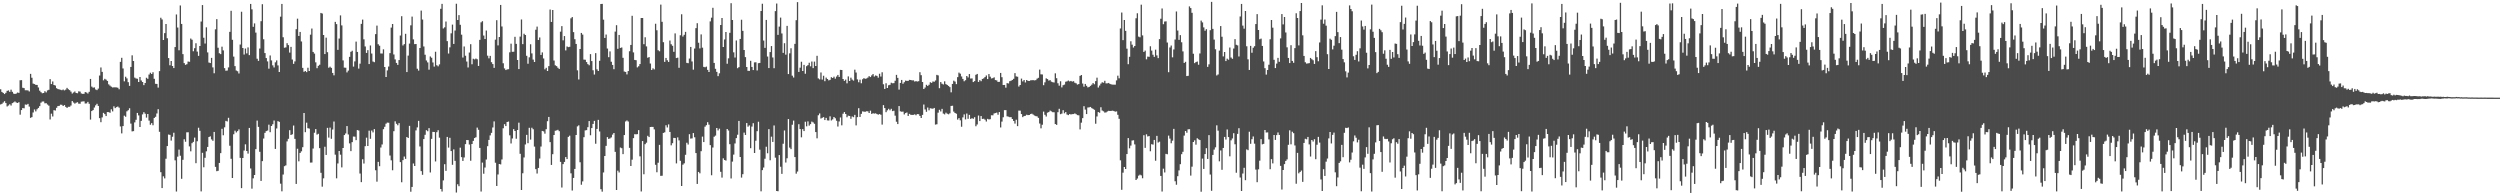 <svg xmlns="http://www.w3.org/2000/svg" width="1920" height="150"><path d="M0 68.552h1v11.698H0zM1 70.628h1v9.139H1zM2 71.370h1v7.395H2zM3 72.260h1v5.470H3zM4 71.274h1v7.869H4zM5 69.809h1v11.968H5zM6 69.436h1v11.625H6zM7 70.537h1v9.515H7zM8 68.859h1v12.213H8zM9 70.480h1v8.741H9zM10 71.869h1v6.752H10zM11 72.169h1v5.733H11zM12 71.830h1v6.942H12zM13 71.040h1v8.075H13zM14 71.340h1v7.143H14zM15 61.658h1v26.399H15zM16 61.517h1v23.019H16zM17 67.385h1v15.610H17zM18 67.667h1v15.555H18zM19 69.312h1v10.982H19zM20 69.310h1v11.133H20zM21 69.431h1v10.341H21zM22 70.246h1v11.625H22zM23 56.705h1v33.840H23zM24 59.679h1v30.274H24zM25 64.222h1v22.165H25zM26 64.579h1v19.478H26zM27 65.176h1v20.359H27zM28 65.254h1v18.665H28zM29 67.188h1v15.706H29zM30 69.633h1v11.900H30zM31 70.802h1v8.034H31zM32 71.629h1v6.363H32zM33 71.407h1v6.514H33zM34 70.042h1v9.334H34zM35 70.953h1v8.329H35zM36 69.445h1v10.815H36zM37 68.958h1v12.190H37zM38 60.777h1v30.972H38zM39 64.558h1v22.739H39zM40 62.574h1v26.896H40zM41 65.261h1v19.377H41zM42 65.668h1v19.242H42zM43 67.747h1v15.024H43zM44 68.385h1v13.074H44zM45 68.633h1v12.696H45zM46 68.898h1v11.472H46zM47 69.271h1v11.211H47zM48 68.761h1v12.659H48zM49 69.418h1v11.282H49zM50 68.790h1v13.284H50zM51 67.484h1v15.404H51zM52 68.575h1v13.424H52zM53 69.223h1v12.788H53zM54 70.340h1v10.703H54zM55 71.828h1v5.811H55zM56 71.006h1v7.761H56zM57 70.237h1v9.364H57zM58 71.448h1v7.439H58zM59 71.615h1v6.873H59zM60 70.132h1v9.467H60zM61 70.338h1v9.315H61zM62 71.775h1v6.287H62zM63 72.095h1v5.853H63zM64 72.034h1v5.779H64zM65 70.720h1v8.805H65zM66 71.059h1v8.354H66zM67 71.853h1v6.370H67zM68 70.521h1v9.201H68zM69 60.610h1v31.224H69zM70 66.531h1v18.764H70zM71 67.316h1v17.235H71zM72 67.117h1v15.468H72zM73 68.699h1v12.188H73zM74 69.214h1v10.529H74zM75 68.051h1v13.282H75zM76 58.001h1v32.728H76zM77 51.789h1v42.066H77zM78 55.190h1v34.996H78zM79 61.672h1v25.014H79zM80 60.542h1v27.093H80zM81 61.203h1v27.949H81zM82 62.132h1v23.936H82zM83 64.767h1v21.329H83zM84 65.751h1v20.872H84zM85 66.554h1v17.422H85zM86 67.175h1v18.386H86zM87 67.092h1v14.577H87zM88 67.058h1v15.976H88zM89 67.122h1v15.159H89zM90 67.401h1v14.417H90zM91 68.532h1v14.143H91zM92 47.536h1v49.599H92zM93 44.373h1v58.067H93zM94 52.592h1v44.220H94zM95 62.464h1v26.379H95zM96 58.919h1v30.750H96zM97 60.217h1v25.307H97zM98 63.142h1v21.485H98zM99 65.959h1v17.182H99zM100 51.384h1v43.529H100zM101 42.499h1v58.431H101zM102 46.836h1v53.849H102zM103 59.573h1v34.412H103zM104 60.269h1v31.741H104zM105 60.484h1v26.260H105zM106 62.972h1v25.671H106zM107 59.145h1v38.393H107zM108 61.821h1v30.991H108zM109 63.000h1v24.841H109zM110 65.378h1v20.789H110zM111 63.764h1v23.568H111zM112 59.679h1v30.640H112zM113 60.498h1v27.068H113zM114 57.239h1v35.385H114zM115 55.852h1v39.951H115zM116 56.845h1v37.720H116zM117 55.522h1v40.684H117zM118 60.530h1v30.061H118zM119 64.336h1v25.360H119zM120 64.446h1v22.682H120zM121 67.303h1v16.580H121zM122 54.648h1v46.600H122zM123 13.644h1v118.584H123zM124 14.946h1v129.499H124zM125 30.727h1v104.686H125zM126 25.429h1v111.573H126zM127 18.446h1v103.457H127zM128 29.363h1v82.800H128zM129 44.598h1v58.749H129zM130 50.121h1v53.476H130zM131 46.832h1v61.139H131zM132 50.711h1v54.295H132zM133 52.293h1v49.649H133zM134 36.134h1v86.991H134zM135 11.117h1v135.974H135zM136 21.165h1v99.170H136zM137 38.583h1v76.311H137zM138 4.189h1v115.395H138zM139 18.375h1v118.938H139zM140 41.572h1v81.175H140zM141 48.486h1v58.447H141zM142 49.793h1v59.042H142zM143 49.313h1v52.336H143zM144 47.266h1v54.314H144zM145 47.477h1v64.934H145zM146 29.569h1v86.664H146zM147 30.531h1v79.449H147zM148 39.352h1v69.626H148zM149 37.015h1v68.665H149zM150 33.208h1v92.146H150zM151 39.649h1v68.864H151zM152 42.915h1v55.181H152zM153 35.305h1v65.156H153zM154 16.564h1v130.408H154zM155 3.905h1v113.432H155zM156 28.986h1v99.458H156zM157 33.456h1v87.724H157zM158 20.968h1v95.235H158zM159 40.267h1v72.572H159zM160 48.019h1v57.223H160zM161 48.422h1v56.305H161zM162 44.426h1v62.638H162zM163 51.739h1v56.408H163zM164 56.273h1v45.053H164zM165 22.543h1v105.613H165zM166 14.669h1v116.787H166zM167 36.653h1v94.514H167zM168 40.910h1v84.212H168zM169 41.590h1v76.012H169zM170 35.838h1v63.080H170zM171 38.708h1v65.158H171zM172 52.329h1v45.440H172zM173 54.348h1v38.496H173zM174 54.188h1v39.102H174zM175 51.768h1v38.679H175zM176 24.477h1v87.449H176zM177 8.276h1v113.697H177zM178 30.565h1v106.137H178zM179 43.488h1v59.605H179zM180 50.793h1v49.555H180zM181 54.188h1v47.569H181zM182 54.744h1v45.989H182zM183 56.440h1v42.918H183zM184 34.181h1v87.037H184zM185 8.993h1v135.514H185zM186 36.843h1v84.519H186zM187 41.869h1v73.725H187zM188 37.271h1v73.583H188zM189 40.986h1v74.979H189zM190 36.406h1v81.535H190zM191 42.332h1v55.941H191zM192 3.008h1v126.395H192zM193 7.175h1v137.698H193zM194 20.590h1v116.382H194zM195 17.992h1v116.416H195zM196 25.014h1v89.532H196zM197 45.126h1v47.479H197zM198 46.722h1v50.690H198zM199 37.276h1v79.314H199zM200 16.294h1v122.678H200zM201 3.225h1v120.529H201zM202 30.155h1v76.218H202zM203 40.768h1v61.253H203zM204 44.570h1v56.122H204zM205 47.129h1v53.114H205zM206 52.714h1v43.048H206zM207 42.583h1v58.942H207zM208 46.378h1v50.384H208zM209 50.162h1v45.252H209zM210 51.791h1v40.789H210zM211 47.891h1v66.508H211zM212 46.408h1v52.261H212zM213 50.214h1v42.799H213zM214 55.298h1v38.317H214zM215 12.811h1v128.240H215zM216 3.008h1v143.937H216zM217 28.622h1v105.409H217zM218 36.646h1v90.971H218zM219 36.415h1v90.630H219zM220 33.186h1v75.398H220zM221 34.676h1v71.912H221zM222 40.398h1v59.571H222zM223 36.010h1v67.687H223zM224 45.728h1v57.413H224zM225 49.068h1v47.321H225zM226 47.150h1v59.505H226zM227 22.417h1v118.829H227zM228 14.317h1v99.923H228zM229 27.612h1v96.272H229zM230 24.550h1v92.896H230zM231 31.842h1v84.377H231zM232 52.112h1v60.960H232zM233 55.167h1v31.638H233zM234 54.504h1v47.038H234zM235 55.419h1v38.809H235zM236 52.029h1v46.438H236zM237 54.543h1v44.229H237zM238 26.628h1v98.270H238zM239 21.895h1v102.910H239zM240 39.892h1v74.201H240zM241 41.180h1v60.773H241zM242 47.861h1v51.267H242zM243 52.384h1v51.011H243zM244 50.546h1v52.222H244zM245 49.729h1v64.046H245zM246 9.917h1v122.802H246zM247 10.368h1v132.992H247zM248 26.866h1v110.076H248zM249 41.524h1v71.159H249zM250 28.933h1v90.065H250zM251 40.075h1v58.104H251zM252 52.013h1v53.654H252zM253 51.201h1v46.820H253zM254 52.128h1v54.456H254zM255 56.021h1v43.460H255zM256 57.857h1v35.506H256zM257 16.809h1v101.983H257zM258 18.528h1v118.437H258zM259 38.292h1v87.270H259zM260 29.594h1v86.366H260zM261 11.813h1v106.991H261zM262 19.528h1v109.035H262zM263 46.362h1v67.298H263zM264 51.922h1v51.826H264zM265 52.025h1v50.452H265zM266 55.579h1v41.254H266zM267 54.208h1v49.045H267zM268 43.684h1v66.440H268zM269 39.773h1v76.300H269zM270 38.958h1v70.177H270zM271 51.146h1v53.716H271zM272 47.161h1v57.784H272zM273 31.954h1v75.694H273zM274 39.860h1v60.022H274zM275 52.689h1v47.534H275zM276 48.875h1v84.386H276zM277 18.336h1v121.550H277zM278 15.072h1v107.240H278zM279 30.183h1v95.384H279zM280 35.676h1v76.627H280zM281 40.672h1v65.062H281zM282 38.482h1v73.668H282zM283 49.198h1v51.153H283zM284 34.937h1v71.667H284zM285 41.132h1v59.141H285zM286 47.266h1v54.410H286zM287 47.763h1v51.423H287zM288 26.223h1v104.556H288zM289 19.666h1v119.856H289zM290 33.971h1v90.367H290zM291 35.138h1v92.496H291zM292 41.057h1v72.237H292zM293 41.130h1v69.843H293zM294 37.862h1v61.359H294zM295 51.453h1v45.937H295zM296 59.161h1v35.836H296zM297 54.066h1v40.093H297zM298 51.075h1v43.169H298zM299 40.823h1v78.639H299zM300 21.217h1v101.917H300zM301 18.436h1v112.305H301zM302 41.840h1v58.898H302zM303 45.605h1v47.603H303zM304 48.324h1v46.738H304zM305 49.793h1v46.431H305zM306 46.154h1v48.399H306zM307 27.292h1v97.202H307zM308 12.465h1v127.499H308zM309 34.930h1v88.046H309zM310 33.913h1v86.284H310zM311 25.953h1v96.050H311zM312 55.346h1v49.866H312zM313 42.682h1v63.302H313zM314 33.469h1v63.219H314zM315 19.460h1v127.803H315zM316 12.751h1v130.817H316zM317 30.270h1v95.254H317zM318 33.895h1v93.571H318zM319 33.810h1v66.328H319zM320 52.792h1v45.037H320zM321 54.199h1v38.631H321zM322 36.848h1v75.650H322zM323 8.160h1v123.294H323zM324 15.028h1v119.213H324zM325 35.687h1v71.118H325zM326 42.023h1v61.523H326zM327 46.436h1v53.577H327zM328 47.937h1v52.869H328zM329 53.481h1v44.943H329zM330 43.353h1v89.104H330zM331 44.355h1v62.276H331zM332 47.976h1v53.311H332zM333 51.130h1v50.244H333zM334 39.732h1v84.254H334zM335 50.125h1v51.402H335zM336 50.938h1v49.059H336zM337 49.438h1v56.303H337zM338 6.777h1v138.375H338zM339 2.950h1v144.154H339zM340 21.856h1v116.693H340zM341 21.014h1v105.093H341zM342 16.528h1v114.716H342zM343 31.606h1v73.565H343zM344 41.103h1v72.269H344zM345 36.349h1v69.459H345zM346 25.612h1v90.388H346zM347 18.903h1v107.643H347zM348 33.719h1v81.010H348zM349 23.426h1v100.134H349zM350 2.859h1v145.015H350zM351 15.374h1v126.132H351zM352 11.604h1v131.380H352zM353 19.029h1v94.357H353zM354 26.608h1v94.054H354zM355 44.163h1v79.413H355zM356 35.708h1v85.240H356zM357 42.817h1v67.873H357zM358 47.280h1v60.260H358zM359 51.807h1v55.824H359zM360 40.331h1v70.656H360zM361 33.966h1v89.502H361zM362 49.358h1v61.246H362zM363 45.119h1v63.080H363zM364 45.634h1v60.413H364zM365 44.948h1v60.452H365zM366 45.534h1v52.451H366zM367 50.626h1v49.084H367zM368 30.608h1v83.027H368zM369 17.162h1v129.909H369zM370 16.294h1v108.579H370zM371 27.290h1v106.112H371zM372 29.954h1v98.730H372zM373 23.458h1v99.060H373zM374 42.776h1v69.509H374zM375 44.822h1v62.666H375zM376 42.913h1v61.089H376zM377 47.763h1v54.286H377zM378 49.207h1v48.699H378zM379 52.144h1v41.105H379zM380 30.450h1v94.551H380zM381 15.536h1v127.286H381zM382 34.882h1v99.124H382zM383 28.411h1v97.536H383zM384 3.793h1v122.484H384zM385 20.348h1v102.120H385zM386 48.566h1v49.947H386zM387 52.549h1v42.835H387zM388 53.787h1v43.018H388zM389 53.277h1v40.434H389zM390 53.126h1v40.224H390zM391 40.185h1v63.725H391zM392 33.515h1v76.673H392zM393 39.780h1v66.577H393zM394 39.743h1v59.411H394zM395 28.262h1v72.361H395zM396 33.703h1v72.842H396zM397 46.092h1v53.744H397zM398 53.048h1v41.137H398zM399 28.114h1v89.985H399zM400 14.925h1v130.994H400zM401 33.918h1v99.152H401zM402 25.887h1v95.052H402zM403 26.905h1v84.041H403zM404 42.874h1v60.693H404zM405 48.951h1v61.027H405zM406 44.025h1v54.147H406zM407 33.982h1v73.238H407zM408 40.997h1v57.101H408zM409 45.758h1v53.533H409zM410 47.639h1v64.938H410zM411 22.826h1v107.048H411zM412 20.419h1v112.873H412zM413 30.702h1v98.280H413zM414 28.782h1v92.986H414zM415 42.181h1v70.351H415zM416 40.235h1v60.317H416zM417 44.923h1v55.982H417zM418 53.272h1v49.402H418zM419 52.073h1v47.152H419zM420 54.538h1v38.519H420zM421 50.766h1v39.015H421zM422 7.338h1v101.836H422zM423 16.830h1v109.818H423zM424 7.690h1v110.749H424zM425 46.470h1v57.230H425zM426 50.155h1v50.260H426zM427 50.791h1v49.363H427zM428 52.007h1v47.685H428zM429 52.952h1v47.825H429zM430 24.312h1v99.978H430zM431 20.078h1v123.923H431zM432 31.000h1v95.066H432zM433 27.692h1v96.671H433zM434 38.702h1v81.903H434zM435 35.662h1v86.501H435zM436 36.218h1v68.887H436zM437 35.937h1v68.246H437zM438 14.101h1v119.030H438zM439 13.085h1v133.255H439zM440 24.671h1v111.980H440zM441 30.096h1v99.644H441zM442 33.765h1v69.914H442zM443 54.016h1v43.034H443zM444 61.047h1v35.184H444zM445 37.614h1v86.984H445zM446 25.280h1v116.602H446zM447 26.575h1v112.754H447zM448 45.751h1v59.617H448zM449 45.866h1v54.298H449zM450 47.653h1v52.283H450zM451 49.267h1v48.415H451zM452 50.121h1v42.835H452zM453 41.553h1v62.343H453zM454 46.886h1v51.450H454zM455 53.954h1v41.222H455zM456 57.218h1v35.589H456zM457 40.816h1v69.578H457zM458 53.268h1v45.742H458zM459 54.506h1v37.571H459zM460 46.690h1v54.275H460zM461 3.097h1v142.227H461zM462 2.982h1v144.200H462zM463 15.095h1v117.355H463zM464 29.134h1v90.669H464zM465 26.509h1v85.499H465zM466 37.248h1v68.067H466zM467 43.941h1v62.755H467zM468 39.459h1v66.806H468zM469 47.433h1v58.106H469zM470 49.878h1v53.485H470zM471 53.149h1v48.992H471zM472 24.252h1v92.404H472zM473 19.334h1v126.601H473zM474 37.489h1v93.583H474zM475 26.830h1v105.638H475zM476 36.795h1v76.501H476zM477 36.477h1v77.337H477zM478 44.369h1v74.020H478zM479 54.964h1v48.750H479zM480 55.236h1v38.061H480zM481 57.154h1v35.385H481zM482 54.593h1v38.743H482zM483 39.361h1v74.181H483zM484 34.527h1v92.965H484zM485 12.128h1v110.484H485zM486 40.249h1v65.829H486zM487 46.008h1v57.067H487zM488 46.223h1v56.921H488zM489 51.743h1v51.267H489zM490 50.883h1v49.059H490zM491 49.214h1v70.832H491zM492 13.845h1v133.182H492zM493 13.829h1v94.519H493zM494 33.948h1v99.879H494zM495 28.615h1v82.118H495zM496 35.648h1v73.924H496zM497 44.328h1v59.983H497zM498 43.813h1v61.478H498zM499 48.804h1v48.708H499zM500 53.767h1v43.691H500zM501 52.457h1v45.023H501zM502 53.309h1v46.090H502zM503 18.242h1v108.337H503zM504 23.220h1v109.090H504zM505 38.615h1v86.366H505zM506 39.384h1v71.889H506zM507 3.552h1v131.497H507zM508 16.747h1v118.215H508zM509 32.407h1v69.662H509zM510 47.527h1v54.117H510zM511 44.490h1v51.702H511zM512 46.268h1v51.620H512zM513 47.562h1v47.951H513zM514 31.153h1v70.198H514zM515 33.973h1v77.637H515zM516 35.161h1v74.828H516zM517 39.803h1v66.060H517zM518 25.628h1v80.429H518zM519 44.598h1v80.905H519zM520 44.314h1v61.217H520zM521 52.087h1v55.751H521zM522 27.081h1v96.412H522zM523 10.957h1v131.895H523zM524 28.056h1v98.401H524zM525 26.711h1v98.719H525zM526 24.474h1v94.393H526zM527 48.283h1v61.349H527zM528 48.560h1v62.423H528zM529 44.971h1v58.095H529zM530 36.040h1v70.381H530zM531 47.193h1v59.086H531zM532 53.485h1v48.692H532zM533 37.257h1v68.179H533zM534 21.588h1v95.952H534zM535 17.802h1v123.438H535zM536 32.842h1v99.179H536zM537 37.150h1v95.947H537zM538 26.420h1v89.680H538zM539 36.600h1v68.328H539zM540 51.370h1v57.745H540zM541 51.659h1v45.623H541zM542 51.169h1v44.966H542zM543 53.634h1v40.208H543zM544 55.293h1v40.469H544zM545 16.425h1v95.025H545zM546 13.561h1v121.026H546zM547 5.969h1v107.311H547zM548 48.324h1v56.671H548zM549 52.833h1v51.327H549zM550 55.215h1v43.073H550zM551 58.447h1v41.689H551zM552 56.332h1v42.462H552zM553 19.183h1v112.782H553zM554 13.818h1v122.591H554zM555 36.111h1v85.476H555zM556 30.322h1v92.548H556zM557 24.582h1v98.785H557zM558 48.958h1v50.111H558zM559 44.790h1v55.460H559zM560 25.170h1v85.579H560zM561 2.442h1v134.631H561zM562 15.367h1v108.721H562zM563 40.194h1v78.548H563zM564 44.197h1v65.989H564zM565 31.071h1v74.995H565zM566 52.382h1v51.070H566zM567 51.574h1v41.313H567zM568 29.887h1v90.665H568zM569 15.150h1v121.223H569zM570 23.698h1v110.072H570zM571 38.388h1v63.441H571zM572 43.877h1v59.777H572zM573 51.441h1v43.096H573zM574 54.353h1v42.915H574zM575 54.440h1v41.876H575zM576 46.710h1v67.083H576zM577 51.407h1v45.827H577zM578 53.796h1v40.810H578zM579 47.914h1v69.614H579zM580 47.839h1v60.255H580zM581 54.124h1v46.637H581zM582 48.512h1v44.968H582zM583 48.347h1v66.595H583zM584 8.425h1v138.501H584zM585 2.893h1v127.787H585zM586 31.107h1v97.556H586zM587 36.758h1v85.169H587zM588 15.312h1v97.389H588zM589 43.426h1v74.290H589zM590 52.295h1v46.854H590zM591 40.006h1v83.061H591zM592 35.399h1v69.548H592zM593 44.126h1v64.872H593zM594 52.361h1v44.007H594zM595 8.544h1v112.555H595zM596 2.715h1v143.953H596zM597 26.770h1v120.145H597zM598 20.425h1v98.657H598zM599 13.493h1v114.574H599zM600 25.681h1v107.856H600zM601 40.585h1v69.818H601zM602 33.197h1v66.994H602zM603 41.993h1v82.835H603zM604 19.872h1v101.660H604zM605 56.900h1v34.550H605zM606 40.945h1v72.409H606zM607 37.051h1v77.497H607zM608 58.106h1v37.679H608zM609 59.562h1v33.037H609zM610 33.682h1v86.943H610zM611 15.502h1v117.856H611zM612 1.650h1v130.108H612zM613 55.252h1v40.132H613zM614 51.968h1v47.131H614zM615 47.411h1v58.079H615zM616 54.527h1v44.659H616zM617 49.798h1v50.844H617zM618 56.628h1v36.877H618zM619 50.832h1v46.188H619zM620 50.011h1v43.222H620zM621 48.157h1v48.303H621zM622 50.938h1v44.382H622zM623 47.253h1v46.143H623zM624 52.350h1v41.638H624zM625 47.335h1v47.754H625zM626 50.674h1v50.752H626zM627 42.860h1v63.391H627zM628 60.189h1v28.313H628zM629 60.997h1v26.129H629zM630 55.657h1v35.367H630zM631 61.146h1v29.306H631zM632 58.182h1v31.755H632zM633 62.366h1v29.848H633zM634 59.617h1v30.892H634zM635 60.681h1v31.764H635zM636 61.764h1v30.785H636zM637 61.345h1v27.985H637zM638 59.303h1v33.195H638zM639 59.912h1v31.789H639zM640 58.862h1v31.011H640zM641 60.432h1v30.389H641zM642 58.756h1v33.952H642zM643 57.571h1v39.626H643zM644 59.102h1v34.186H644zM645 53.645h1v36.575H645zM646 53.773h1v42.478H646zM647 60.681h1v26.692H647zM648 62.096h1v23.964H648zM649 61.148h1v26.402H649zM650 63.977h1v26.063H650zM651 58.665h1v30.160H651zM652 62.226h1v26.846H652zM653 59.644h1v31.613H653zM654 61.155h1v28.274H654zM655 61.892h1v28.095H655zM656 53.508h1v34.705H656zM657 55.708h1v40.622H657zM658 60.981h1v29.002H658zM659 63.167h1v19.940H659zM660 61.192h1v28.592H660zM661 63.947h1v23.490H661zM662 60.880h1v24.687H662zM663 60.011h1v25.758H663zM664 60.537h1v25.310H664zM665 60.249h1v25.184H665zM666 59.621h1v25.868H666zM667 58.468h1v28.308H667zM668 59.193h1v25.820H668zM669 57.912h1v29.592H669zM670 56.875h1v30.121H670zM671 58.754h1v28.505H671zM672 57.980h1v29.079H672zM673 58.266h1v29.313H673zM674 59.644h1v28.402H674zM675 56.621h1v30.993H675zM676 58.802h1v29.338H676zM677 55.483h1v40.212H677zM678 64.714h1v16.040H678zM679 68.278h1v14.706H679zM680 63.956h1v22.224H680zM681 67.603h1v17.127H681zM682 65.483h1v18.082H682zM683 65.149h1v19.528H683zM684 63.515h1v20.050H684zM685 63.950h1v21.421H685zM686 63.837h1v21.185H686zM687 62.022h1v26.795H687zM688 57.511h1v35.980H688zM689 59.798h1v35.509H689zM690 68.818h1v12.648H690zM691 63.709h1v21.819H691zM692 61.377h1v24.415H692zM693 64.323h1v21.362H693zM694 63.128h1v24.797H694zM695 61.883h1v24.932H695zM696 62.125h1v24.271H696zM697 62.112h1v26.917H697zM698 61.313h1v26.129H698zM699 61.455h1v26.706H699zM700 61.741h1v26.509H700zM701 61.693h1v26.518H701zM702 62.627h1v25.163H702zM703 62.306h1v26.223H703zM704 62.634h1v24.944H704zM705 62.345h1v25.383H705zM706 55.440h1v33.618H706zM707 57.777h1v32.842H707zM708 62.963h1v25.280H708zM709 68.367h1v11.890H709zM710 67.239h1v16.811H710zM711 65.112h1v20.776H711zM712 66.016h1v16.560H712zM713 65.101h1v19.643H713zM714 63.162h1v19.972H714zM715 63.654h1v19.684H715zM716 62.565h1v20.966H716zM717 62.759h1v20.139H717zM718 61.775h1v33.902H718zM719 57.520h1v37.921H719zM720 57.919h1v28.622H720zM721 67.731h1v16.576H721zM722 63.002h1v22.607H722zM723 64.295h1v19.306H723zM724 64.870h1v22.362H724zM725 62.478h1v25.399H725zM726 64.613h1v21.927H726zM727 65.240h1v22.131H727zM728 66.007h1v21.806H728zM729 66.898h1v20.130H729zM730 70.917h1v10.453H730zM731 64.462h1v16.720H731zM732 61.938h1v23.797H732zM733 62.663h1v24.101H733zM734 64.620h1v22.712H734zM735 59.255h1v32.611H735zM736 55.776h1v34.955H736zM737 56.596h1v35.820H737zM738 58.713h1v38.599H738zM739 60.633h1v29.537H739zM740 62.430h1v25.445H740zM741 61.576h1v30.130H741zM742 58.360h1v28.816H742zM743 59.468h1v31.785H743zM744 56.863h1v31.375H744zM745 60.299h1v31.034H745zM746 60.226h1v30.544H746zM747 63.029h1v28.191H747zM748 62.302h1v27.713H748zM749 57.463h1v39.489H749zM750 56.797h1v38.809H750zM751 62.933h1v25.802H751zM752 61.567h1v31.391H752zM753 62.363h1v26.786H753zM754 60.635h1v30.695H754zM755 60.173h1v31.009H755zM756 59.171h1v32.730H756zM757 57.980h1v35.344H757zM758 60.699h1v30.595H758zM759 56.895h1v34.831H759zM760 58.896h1v32.634H760zM761 60.258h1v28.246H761zM762 60.027h1v28.523H762zM763 59.379h1v27.747H763zM764 61.482h1v25.356H764zM765 61.739h1v24.726H765zM766 62.904h1v25.191H766zM767 62.835h1v23.211H767zM768 56.030h1v41.876H768zM769 59.264h1v34.135H769zM770 65.282h1v24.767H770zM771 65.247h1v19.331H771zM772 67.305h1v17.255H772zM773 63.831h1v25.513H773zM774 64.096h1v25.525H774zM775 62.347h1v27.647H775zM776 61.993h1v27.949H776zM777 61.388h1v30.013H777zM778 60.539h1v32.318H778zM779 56.188h1v38.747H779zM780 58.649h1v33.293H780zM781 58.910h1v37.967H781zM782 66.438h1v18.491H782zM783 65.275h1v19.702H783zM784 60.349h1v27.237H784zM785 62.494h1v27.448H785zM786 61.436h1v27.695H786zM787 63.316h1v25.596H787zM788 61.427h1v26.685H788zM789 62.084h1v26.358H789zM790 62.224h1v26.104H790zM791 61.697h1v25.898H791zM792 61.610h1v25.678H792zM793 61.565h1v26.438H793zM794 61.748h1v26.997H794zM795 61.546h1v27.631H795zM796 60.400h1v28.999H796zM797 59.745h1v30.759H797zM798 53.432h1v41.453H798zM799 57.069h1v41.510H799zM800 57.202h1v38.617H800zM801 65.417h1v20.272H801zM802 63.249h1v24.914H802zM803 60.136h1v29.388H803zM804 60.738h1v25.809H804zM805 61.899h1v24.181H805zM806 61.521h1v23.438H806zM807 62.725h1v22.836H807zM808 63.142h1v23.019H808zM809 63.396h1v22.831H809zM810 56.344h1v38.951H810zM811 60.077h1v35.804H811zM812 63.968h1v22.204H812zM813 65.785h1v17.757H813zM814 62.407h1v25.307H814zM815 67.120h1v20.121H815zM816 65.449h1v19.180H816zM817 64.977h1v22.085H817zM818 62.782h1v23.284H818zM819 62.448h1v25.507H819zM820 61.839h1v26.589H820zM821 62.489h1v25.134H821zM822 62.160h1v25.729H822zM823 62.670h1v24.978H823zM824 62.368h1v25.246H824zM825 63.549h1v23.527H825zM826 63.988h1v23.724H826zM827 64.966h1v23.460H827zM828 64.561h1v24.023H828zM829 58.269h1v41.132H829zM830 57.594h1v36.596H830zM831 64.167h1v26.553H831zM832 66.577h1v14.964H832zM833 64.460h1v19.716H833zM834 65.918h1v21.689H834zM835 67.131h1v15.438H835zM836 66.756h1v15.660H836zM837 65.964h1v16.143H837zM838 65.012h1v18.013H838zM839 63.812h1v19.780H839zM840 64.698h1v19.654H840zM841 62.327h1v32.719H841zM842 59.644h1v29.819H842zM843 67.204h1v18.839H843zM844 65.694h1v20.872H844zM845 64.188h1v18.212H845zM846 63.165h1v21.732H846zM847 63.535h1v21.945H847zM848 62.061h1v24.440H848zM849 64.071h1v22.231H849zM850 63.988h1v21.632H850zM851 63.709h1v21.378H851zM852 64.451h1v20.773H852zM853 64.794h1v20.348H853zM854 64.954h1v20.059H854zM855 65.037h1v20.251H855zM856 65.021h1v20.744H856zM857 61.729h1v23.836H857zM858 58.113h1v30.050H858zM859 60.148h1v31.107H859zM860 21.838h1v101.285H860zM861 9.613h1v136.134H861zM862 30.803h1v101.807H862zM863 15.342h1v112.912H863zM864 23.703h1v106.107H864zM865 37.358h1v80.951H865zM866 49.322h1v56.719H866zM867 43.600h1v70.340H867zM868 31.675h1v80.150H868zM869 34.328h1v73.620H869zM870 36.491h1v71.244H870zM871 35.305h1v75.613H871zM872 14.033h1v124.203H872zM873 10.172h1v126.963H873zM874 28.118h1v106.785H874zM875 28.615h1v105.508H875zM876 3.584h1v131.106H876zM877 27.166h1v109.763H877zM878 39.906h1v63.938H878zM879 38.855h1v74.686H879zM880 45.554h1v57.596H880zM881 43.492h1v61.297H881zM882 43.634h1v60.855H882zM883 35.529h1v80.667H883zM884 38.846h1v71.887H884zM885 42.014h1v69.038H885zM886 43.652h1v63.831H886zM887 38.159h1v85.309H887zM888 42.558h1v61.803H888zM889 44.666h1v64.817H889zM890 30.032h1v78.747H890zM891 14.381h1v120.749H891zM892 6.500h1v140.614H892zM893 18.571h1v110.948H893zM894 16.564h1v115.867H894zM895 16.406h1v101.777H895zM896 32.664h1v85.819H896zM897 55.447h1v48.688H897zM898 36.445h1v69.994H898zM899 34.948h1v75.071H899zM900 44.053h1v63.970H900zM901 37.974h1v61.018H901zM902 30.375h1v108.845H902zM903 8.828h1v133.054H903zM904 23.451h1v111.868H904zM905 30.606h1v100.255H905zM906 26.992h1v99.129H906zM907 32.462h1v85.943H907zM908 39.484h1v77.076H908zM909 48.324h1v55.824H909zM910 47.438h1v53.167H910zM911 58.413h1v43.540H911zM912 58.212h1v41.107H912zM913 4.900h1v94.306H913zM914 6.212h1v128.661H914zM915 9.821h1v118.172H915zM916 41.277h1v67.774H916zM917 48.498h1v59.283H917zM918 47.655h1v63.430H918zM919 47.264h1v58.903H919zM920 49.734h1v57.255H920zM921 41.084h1v66.474H921zM922 15.841h1v131.392H922zM923 17.178h1v104.649H923zM924 21.018h1v108.705H924zM925 23.591h1v94.714H925zM926 22.403h1v91.395H926zM927 51.373h1v70.690H927zM928 49.384h1v54.389H928zM929 23.211h1v110.838H929zM930 1.440h1v145.109H930zM931 22.179h1v96.824H931zM932 30.389h1v84.489H932zM933 37.823h1v75.334H933zM934 57.939h1v38.292H934zM935 57.193h1v43.153H935zM936 38.862h1v85.020H936zM937 20.023h1v95.547H937zM938 28.205h1v102.177H938zM939 43.304h1v70.306H939zM940 39.951h1v65.190H940zM941 46.882h1v60.287H941zM942 45.037h1v54.382H942zM943 45.879h1v59.393H943zM944 36.481h1v83.595H944zM945 44.202h1v63.577H945zM946 45.168h1v61.162H946zM947 37.253h1v65.023H947zM948 30.059h1v80.727H948zM949 34.428h1v98.257H949zM950 34.847h1v67.955H950zM951 43.373h1v55.108H951zM952 12.662h1v123.665H952zM953 3.005h1v143.687H953zM954 19.672h1v113.605H954zM955 21.996h1v106.860H955zM956 8.425h1v129.959H956zM957 35.509h1v79.230H957zM958 45.575h1v69.770H958zM959 53.705h1v47.486H959zM960 35.204h1v75.231H960zM961 40.485h1v66.405H961zM962 36.671h1v68.120H962zM963 35.502h1v74.842H963zM964 18.491h1v111.772H964zM965 10.856h1v129.085H965zM966 23.048h1v106.998H966zM967 30.137h1v93.253H967zM968 29.670h1v77.186H968zM969 35.300h1v75.565H969zM970 47.216h1v63.251H970zM971 52.402h1v47.440H971zM972 57.303h1v44.479H972zM973 53.735h1v47.955H973zM974 49.720h1v57.319H974zM975 30.169h1v99.802H975zM976 15.342h1v106.890H976zM977 21.236h1v104.240H977zM978 45.950h1v57.747H978zM979 52.299h1v55.179H979zM980 48.855h1v54.909H980zM981 44.458h1v57.273H981zM982 47.484h1v56.152H982zM983 29.487h1v97.900H983zM984 10.778h1v134.768H984zM985 18.759h1v111.806H985zM986 13.081h1v112.990H986zM987 24.944h1v98.630H987zM988 36.337h1v86.092H988zM989 44.513h1v66.676H989zM990 48.431h1v51.647H990zM991 34.708h1v76.160H991zM992 46.815h1v54.366H992zM993 48.225h1v54.092H993zM994 36.974h1v74.746H994zM995 10.206h1v130.904H995zM996 13.840h1v103.551H996zM997 34.845h1v98.296H997zM998 8.480h1v123.562H998zM999 2.289h1v128.703H999zM1000 27.152h1v112.500H1000zM1001 42.945h1v66.831H1001zM1002 47.839h1v58.784H1002zM1003 48.830h1v58.166H1003zM1004 48.681h1v56.474H1004zM1005 48.463h1v62.437H1005zM1006 44.506h1v75.719H1006zM1007 45.472h1v62.048H1007zM1008 46.268h1v62.450H1008zM1009 49.118h1v57.774H1009zM1010 39.288h1v82.956H1010zM1011 43.948h1v67.209H1011zM1012 47.054h1v58.070H1012zM1013 32.613h1v76.927H1013zM1014 15.056h1v122.795H1014zM1015 4.106h1v142.570H1015zM1016 18.251h1v111.678H1016zM1017 14.987h1v120.145H1017zM1018 19.720h1v104.439H1018zM1019 41.622h1v80.120H1019zM1020 53.000h1v53.265H1020zM1021 29.675h1v71.695H1021zM1022 30.563h1v79.619H1022zM1023 37.939h1v65.627H1023zM1024 35.053h1v66.806H1024zM1025 27.763h1v104.597H1025zM1026 9.130h1v133.887H1026zM1027 24.673h1v111.621H1027zM1028 33.149h1v91.988H1028zM1029 28.455h1v95.455H1029zM1030 38.125h1v73.114H1030zM1031 45.364h1v75.357H1031zM1032 47.857h1v54.112H1032zM1033 54.799h1v43.359H1033zM1034 59.461h1v38.905H1034zM1035 55.744h1v42.162H1035zM1036 4.136h1v120.596H1036zM1037 6.931h1v115.746H1037zM1038 8.665h1v108.490H1038zM1039 43.195h1v65.357H1039zM1040 46.049h1v57.996H1040zM1041 42.078h1v63.691H1041zM1042 39.326h1v70.040H1042zM1043 47.216h1v60.100H1043zM1044 37.113h1v91.658H1044zM1045 15.745h1v131.168H1045zM1046 20.302h1v106.139H1046zM1047 22.735h1v106.938H1047zM1048 19.904h1v100.999H1048zM1049 40.508h1v72.501H1049zM1050 52.538h1v65.568H1050zM1051 49.931h1v47.843H1051zM1052 22.547h1v110.435H1052zM1053 3.525h1v143.591H1053zM1054 24.390h1v98.042H1054zM1055 29.073h1v89.026H1055zM1056 40.025h1v69.351H1056zM1057 56.156h1v40.031H1057zM1058 55.204h1v40.823H1058zM1059 22.192h1v86.071H1059zM1060 23.236h1v93.546H1060zM1061 24.754h1v107.183H1061zM1062 41.267h1v63.535H1062zM1063 38.656h1v67.921H1063zM1064 45.094h1v61.759H1064zM1065 49.720h1v56.955H1065zM1066 51.345h1v57.296H1066zM1067 38.280h1v86.499H1067zM1068 45.145h1v64.890H1068zM1069 39.949h1v67.030H1069zM1070 44.140h1v62.043H1070zM1071 33.444h1v102.997H1071zM1072 33.687h1v75.508H1072zM1073 41.608h1v68.804H1073zM1074 44.440h1v62.386H1074zM1075 16.978h1v114.722H1075zM1076 4.381h1v140.788H1076zM1077 22.648h1v106.373H1077zM1078 18.306h1v108.916H1078zM1079 13.447h1v122.054H1079zM1080 38.029h1v82.310H1080zM1081 47.145h1v58.967H1081zM1082 49.010h1v51.876H1082zM1083 26.461h1v80.063H1083zM1084 35.349h1v66.783H1084zM1085 32.334h1v70.715H1085zM1086 26.420h1v90.676H1086zM1087 15.804h1v118.678H1087zM1088 4.427h1v141.856H1088zM1089 31.339h1v102.532H1089zM1090 34.921h1v90.873H1090zM1091 27.589h1v86.824H1091zM1092 35.106h1v82.139H1092zM1093 41.386h1v71.409H1093zM1094 40.384h1v62.743H1094zM1095 45.930h1v52.208H1095zM1096 52.711h1v57.800H1096zM1097 52.970h1v51.835H1097zM1098 16.154h1v120.438H1098zM1099 17.123h1v112.452H1099zM1100 34.138h1v92.265H1100zM1101 43.900h1v61.233H1101zM1102 31.439h1v97.481H1102zM1103 38.944h1v68.307H1103zM1104 49.672h1v56.234H1104zM1105 44.579h1v55.444H1105zM1106 12.053h1v113.617H1106zM1107 8.187h1v138.730H1107zM1108 21.561h1v106.062H1108zM1109 18.441h1v108.566H1109zM1110 28.123h1v95.549H1110zM1111 39.500h1v81.839H1111zM1112 50.018h1v62.016H1112zM1113 41.535h1v60.912H1113zM1114 37.278h1v77.060H1114zM1115 44.284h1v58.967H1115zM1116 36.564h1v65.923H1116zM1117 41.512h1v100.120H1117zM1118 12.527h1v128.133H1118zM1119 12.362h1v116.556H1119zM1120 31.611h1v106.149H1120zM1121 12.051h1v128.375H1121zM1122 3.248h1v129.435H1122zM1123 32.698h1v113.557H1123zM1124 46.060h1v55.996H1124zM1125 44.991h1v59.946H1125zM1126 47.612h1v59.660H1126zM1127 44.128h1v67.250H1127zM1128 46.985h1v54.982H1128zM1129 38.908h1v78.820H1129zM1130 36.866h1v71.459H1130zM1131 42.714h1v65.240H1131zM1132 45.550h1v61.281H1132zM1133 36.985h1v88.424H1133zM1134 46.912h1v63.581H1134zM1135 47.060h1v56.747H1135zM1136 34.557h1v73.769H1136zM1137 12.323h1v134.569H1137zM1138 6.750h1v111.443H1138zM1139 21.300h1v108.314H1139zM1140 18.382h1v117.284H1140zM1141 17.065h1v101.152H1141zM1142 48.631h1v72.212H1142zM1143 50.082h1v52.792H1143zM1144 29.947h1v79.223H1144zM1145 32.403h1v78.646H1145zM1146 31.865h1v68.827H1146zM1147 38.919h1v66.975H1147zM1148 25.854h1v108.891H1148zM1149 11.044h1v131.046H1149zM1150 27.917h1v106.506H1150zM1151 35.470h1v91.578H1151zM1152 27.930h1v88.422H1152zM1153 32.984h1v81.308H1153zM1154 39.640h1v74.046H1154zM1155 43.932h1v61.629H1155zM1156 56.804h1v49.956H1156zM1157 57.946h1v49.958H1157zM1158 53.874h1v47.381H1158zM1159 10.313h1v111.330H1159zM1160 7.649h1v118.602H1160zM1161 9.938h1v111.280H1161zM1162 42.709h1v72.192H1162zM1163 44.584h1v62.231H1163zM1164 50.695h1v52.963H1164zM1165 43.039h1v62.675H1165zM1166 48.026h1v54.877H1166zM1167 28.203h1v100.925H1167zM1168 13.536h1v133.296H1168zM1169 32.307h1v97.282H1169zM1170 22.600h1v101.873H1170zM1171 23.202h1v100.198H1171zM1172 43.277h1v67.506H1172zM1173 53.117h1v67.870H1173zM1174 49.828h1v55.053H1174zM1175 25.069h1v106.256H1175zM1176 2.621h1v144.459H1176zM1177 25.763h1v96.332H1177zM1178 29.036h1v87.822H1178zM1179 36.866h1v75.309H1179zM1180 47.340h1v59.839H1180zM1181 46.795h1v56.795H1181zM1182 23.106h1v105.970H1182zM1183 20.913h1v107.954H1183zM1184 25.621h1v108.868H1184zM1185 41.698h1v64.774H1185zM1186 35.561h1v70.615H1186zM1187 44.456h1v54.568H1187zM1188 42.883h1v60.029H1188zM1189 49.361h1v63.082H1189zM1190 42.091h1v78.680H1190zM1191 42.622h1v69.342H1191zM1192 45.145h1v75.799H1192zM1193 46.122h1v61.965H1193zM1194 34.660h1v102.223H1194zM1195 38.956h1v72.189H1195zM1196 45.678h1v60.901H1196zM1197 42.849h1v61.963H1197zM1198 13.065h1v122.775H1198zM1199 3.040h1v139.403H1199zM1200 21.748h1v109.932H1200zM1201 17.516h1v106.787H1201zM1202 9.560h1v130.261H1202zM1203 33.753h1v83.608H1203zM1204 48.795h1v54.886H1204zM1205 57.310h1v49.537H1205zM1206 33.412h1v79.431H1206zM1207 42.023h1v64.144H1207zM1208 37.104h1v66.060H1208zM1209 22.813h1v94.318H1209zM1210 18.205h1v125.690H1210zM1211 9.709h1v104.892H1211zM1212 35.490h1v96.025H1212zM1213 30.709h1v87.028H1213zM1214 26.518h1v86.833H1214zM1215 43.000h1v70.608H1215zM1216 46.078h1v64.984H1216zM1217 50.695h1v54.387H1217zM1218 56.669h1v42.181H1218zM1219 53.487h1v51.958H1219zM1220 51.139h1v49.734H1220zM1221 18.150h1v120.527H1221zM1222 21.410h1v105.224H1222zM1223 35.701h1v71.356H1223zM1224 49.232h1v55.733H1224zM1225 52.334h1v55.385H1225zM1226 44.996h1v58.205H1226zM1227 49.189h1v54.337H1227zM1228 47.525h1v62.256H1228zM1229 14.378h1v122.038H1229zM1230 14.804h1v131.447H1230zM1231 20.263h1v112.310H1231zM1232 30.579h1v107.888H1232zM1233 28.947h1v86.991H1233zM1234 35.184h1v81.754H1234zM1235 38.212h1v78.717H1235zM1236 42.327h1v66.142H1236zM1237 36.514h1v71.049H1237zM1238 41.089h1v62.405H1238zM1239 33.417h1v72.981H1239zM1240 15.351h1v119.433H1240zM1241 14.996h1v129.140H1241zM1242 25.246h1v113.068H1242zM1243 25.390h1v100.639H1243zM1244 2.156h1v126.615H1244zM1245 24.582h1v114.139H1245zM1246 41.732h1v69.610H1246zM1247 46.227h1v54.852H1247zM1248 44.831h1v57.717H1248zM1249 39.853h1v57.147H1249zM1250 44.275h1v61.423H1250zM1251 37.944h1v67.394H1251zM1252 37.683h1v69.667H1252zM1253 35.593h1v71.336H1253zM1254 42.133h1v69.386H1254zM1255 44.176h1v69.422H1255zM1256 30.418h1v98.740H1256zM1257 44.087h1v65.064H1257zM1258 47.074h1v56.035H1258zM1259 35.454h1v88.987H1259zM1260 8.958h1v129.494H1260zM1261 20.217h1v87.785H1261zM1262 24.225h1v109.538H1262zM1263 23.939h1v101.498H1263zM1264 31.441h1v81.473H1264zM1265 38.239h1v78.090H1265zM1266 48.901h1v57.486H1266zM1267 32.915h1v77.657H1267zM1268 47.479h1v61.775H1268zM1269 47.612h1v61.549H1269zM1270 47.131h1v68.241H1270zM1271 19.254h1v117.686H1271zM1272 18.519h1v126.141H1272zM1273 19.524h1v104.269H1273zM1274 29.867h1v107.281H1274zM1275 30.187h1v90.546H1275zM1276 28.336h1v94.968H1276zM1277 26.182h1v83.661H1277zM1278 41.258h1v73.835H1278zM1279 48.820h1v63.016H1279zM1280 46.186h1v59.438H1280zM1281 45.522h1v58.839H1281zM1282 2.737h1v116.956H1282zM1283 7.949h1v138.148H1283zM1284 2.554h1v112.088H1284zM1285 46.413h1v69.285H1285zM1286 52.673h1v51.107H1286zM1287 54.694h1v54.941H1287zM1288 57.568h1v46.033H1288zM1289 57.047h1v52.018H1289zM1290 32.467h1v106.748H1290zM1291 13.062h1v129.536H1291zM1292 40.427h1v81.722H1292zM1293 25.909h1v100.376H1293zM1294 29.917h1v105.737H1294zM1295 42.753h1v82.974H1295zM1296 33.295h1v79.067H1296zM1297 29.370h1v77.113H1297zM1298 6.596h1v141.566H1298zM1299 14.182h1v118.428H1299zM1300 14.692h1v112.953H1300zM1301 16.173h1v125.093H1301zM1302 43.767h1v63.515H1302zM1303 52.020h1v42.616H1303zM1304 56.094h1v38.262H1304zM1305 25.658h1v91.981H1305zM1306 19.304h1v100.628H1306zM1307 10.737h1v107.117H1307zM1308 51.377h1v55.570H1308zM1309 50.171h1v57.681H1309zM1310 48.083h1v45.609H1310zM1311 50.068h1v44.273H1311zM1312 47.946h1v49.828H1312zM1313 34.856h1v70.672H1313zM1314 41.579h1v54.918H1314zM1315 45.131h1v50.658H1315zM1316 45.172h1v57.420H1316zM1317 36.683h1v92.908H1317zM1318 43.279h1v68.875H1318zM1319 48.450h1v59.015H1319zM1320 41.011h1v64.758H1320zM1321 21.421h1v119.293H1321zM1322 6.951h1v132.143H1322zM1323 28.677h1v110.133H1323zM1324 32.838h1v82.722H1324zM1325 22.467h1v106.512H1325zM1326 33.753h1v81.079H1326zM1327 40.874h1v68.630H1327zM1328 41.833h1v61.885H1328zM1329 39.722h1v69.926H1329zM1330 43.240h1v64.378H1330zM1331 43.117h1v64.327H1331zM1332 16.349h1v122.092H1332zM1333 5.328h1v140.762H1333zM1334 2.763h1v143.509H1334zM1335 21.206h1v110.239H1335zM1336 24.419h1v100.813H1336zM1337 20.968h1v93.388H1337zM1338 39.812h1v90.369H1338zM1339 43.066h1v59.138H1339zM1340 28.166h1v78.777H1340zM1341 54.163h1v47.292H1341zM1342 49.915h1v52.904H1342zM1343 51.244h1v67.371H1343zM1344 14.669h1v120.820H1344zM1345 23.783h1v112.232H1345zM1346 39.363h1v81.928H1346zM1347 48.376h1v96.297H1347zM1348 33.760h1v84.007H1348zM1349 44.492h1v62.892H1349zM1350 51.347h1v47.106H1350zM1351 47.475h1v68.378H1351zM1352 13.708h1v128.286H1352zM1353 11.430h1v125.896H1353zM1354 17.262h1v114.981H1354zM1355 18.224h1v100.619H1355zM1356 41.402h1v58.475H1356zM1357 41.993h1v61.565H1357zM1358 39.235h1v60.274H1358zM1359 36.484h1v69.473H1359zM1360 33.790h1v71.068H1360zM1361 39.416h1v63.029H1361zM1362 41.792h1v58.607H1362zM1363 27.663h1v110.930H1363zM1364 14.243h1v126.775H1364zM1365 26.951h1v107.444H1365zM1366 30.249h1v107.552H1366zM1367 2.982h1v133.147H1367zM1368 21.007h1v106.970H1368zM1369 39.977h1v73.180H1369zM1370 45.133h1v60.441H1370zM1371 43.133h1v60.120H1371zM1372 44.154h1v58.246H1372zM1373 49.921h1v54.069H1373zM1374 43.961h1v74.087H1374zM1375 40.743h1v71.070H1375zM1376 42.066h1v64.471H1376zM1377 44.387h1v62.842H1377zM1378 42.819h1v61.382H1378zM1379 36.397h1v85.661H1379zM1380 45.989h1v62.901H1380zM1381 49.065h1v53.760H1381zM1382 32.162h1v103.686H1382zM1383 7.061h1v139.824H1383zM1384 19.636h1v113.091H1384zM1385 21.428h1v107.661H1385zM1386 18.752h1v116.350H1386zM1387 38.221h1v80.708H1387zM1388 48.100h1v70.381H1388zM1389 50.251h1v49.459H1389zM1390 36.122h1v74.160H1390zM1391 32.444h1v81.894H1391zM1392 35.694h1v69.379H1392zM1393 38.084h1v96.016H1393zM1394 14.074h1v118.595H1394zM1395 10.339h1v132.944H1395zM1396 28.450h1v106.089H1396zM1397 38.363h1v89.909H1397zM1398 46.161h1v54.833H1398zM1399 54.060h1v42.158H1399zM1400 53.723h1v40.224H1400zM1401 49.638h1v56.900H1401zM1402 56.248h1v49.285H1402zM1403 52.135h1v47.868H1403zM1404 54.716h1v52.917H1404zM1405 10.057h1v119.632H1405zM1406 5.592h1v131.422H1406zM1407 6.773h1v116.693H1407zM1408 41.217h1v65.559H1408zM1409 45.939h1v56.900H1409zM1410 50.098h1v50.157H1410zM1411 49.873h1v48.859H1411zM1412 44.790h1v54.506H1412zM1413 29.061h1v98.698H1413zM1414 15.118h1v131.094H1414zM1415 31.302h1v97.913H1415zM1416 18.466h1v104.377H1416zM1417 26.031h1v92.093H1417zM1418 46.580h1v61.775H1418zM1419 50.210h1v56.168H1419zM1420 35.939h1v83.846H1420zM1421 2.289h1v134.990H1421zM1422 8.679h1v138.419H1422zM1423 25.367h1v93.517H1423zM1424 26.095h1v89.886H1424zM1425 47.607h1v52.940H1425zM1426 45.868h1v59.420H1426zM1427 50.111h1v49.642H1427zM1428 24.227h1v104.162H1428zM1429 18.070h1v110.529H1429zM1430 38.773h1v91.873H1430zM1431 36.246h1v65.861H1431zM1432 38.896h1v70.779H1432zM1433 45.515h1v62.082H1433zM1434 44.463h1v60.924H1434zM1435 45.962h1v59.292H1435zM1436 40.821h1v77.497H1436zM1437 42.066h1v65.630H1437zM1438 46.866h1v59.219H1438zM1439 46.687h1v55.325H1439zM1440 41.457h1v91.997H1440zM1441 39.537h1v66.806H1441zM1442 48.704h1v53.000H1442zM1443 38.326h1v70.370H1443zM1444 14.060h1v124.232H1444zM1445 3.014h1v141.181H1445zM1446 21.462h1v108.815H1446zM1447 17.953h1v117.950H1447zM1448 11.609h1v108.140H1448zM1449 39.720h1v76.772H1449zM1450 46.255h1v56.017H1450zM1451 29.047h1v79.344H1451zM1452 37.974h1v69.312H1452zM1453 38.361h1v64.000H1453zM1454 31.391h1v75.728H1454zM1455 19.615h1v108.545H1455zM1456 11.419h1v131.596H1456zM1457 24.861h1v106.604H1457zM1458 36.635h1v86.300H1458zM1459 37.198h1v75.838H1459zM1460 56.140h1v45.705H1460zM1461 62.167h1v34.275H1461zM1462 57.610h1v35.371H1462zM1463 51.446h1v49.649H1463zM1464 57.690h1v41.222H1464zM1465 48.763h1v54.050H1465zM1466 36.477h1v84.020H1466zM1467 7.443h1v118.373H1467zM1468 20.462h1v107.668H1468zM1469 45.740h1v65.316H1469zM1470 48.191h1v59.200H1470zM1471 48.976h1v48.788H1471zM1472 44.801h1v58.997H1472zM1473 48.383h1v54.726H1473zM1474 38.782h1v61.851H1474zM1475 11.222h1v132.303H1475zM1476 11.005h1v114.798H1476zM1477 20.622h1v110.220H1477zM1478 10.641h1v105.130H1478zM1479 51.169h1v53.584H1479zM1480 49.660h1v53.256H1480zM1481 45.028h1v53.224H1481zM1482 39.237h1v71.741H1482zM1483 35.749h1v69.559H1483zM1484 40.569h1v63.288H1484zM1485 41.272h1v59.420H1485zM1486 22.137h1v121.195H1486zM1487 13.902h1v123.688H1487zM1488 24.145h1v111.392H1488zM1489 10.995h1v127.755H1489zM1490 1.973h1v127.052H1490zM1491 20.238h1v113.379H1491zM1492 42.870h1v64.723H1492zM1493 49.120h1v57.024H1493zM1494 44.625h1v68.637H1494zM1495 47.960h1v58.024H1495zM1496 47.818h1v62.196H1496zM1497 43.840h1v76.252H1497zM1498 44.284h1v81.876H1498zM1499 40.615h1v67.587H1499zM1500 42.959h1v66.364H1500zM1501 40.890h1v68.671H1501zM1502 36.140h1v92.036H1502zM1503 43.220h1v66.218H1503zM1504 48.656h1v58.415H1504zM1505 15.555h1v116.879H1505zM1506 4.559h1v142.701H1506zM1507 23.790h1v105.103H1507zM1508 18.242h1v111.914H1508zM1509 22.565h1v109.016H1509zM1510 38.573h1v84.629H1510zM1511 47.120h1v57.545H1511zM1512 49.335h1v65.414H1512zM1513 34.465h1v73.588H1513zM1514 33.099h1v73.119H1514zM1515 33.350h1v68.996H1515zM1516 30.636h1v96.506H1516zM1517 13.573h1v119.247H1517zM1518 9.524h1v131.097H1518zM1519 25.097h1v109.174H1519zM1520 35.500h1v98.392H1520zM1521 46.589h1v51.624H1521zM1522 55.863h1v39.988H1522zM1523 57.903h1v36.749H1523zM1524 55.724h1v47.564H1524zM1525 59.255h1v42.169H1525zM1526 57.477h1v44.035H1526zM1527 55.346h1v43.854H1527zM1528 10.307h1v115.096H1528zM1529 3.928h1v117.025H1529zM1530 8.031h1v114.127H1530zM1531 38.242h1v74.572H1531zM1532 41.336h1v73.171H1532zM1533 39.871h1v62.164H1533zM1534 37.850h1v64.693H1534zM1535 47.449h1v55.392H1535zM1536 29.144h1v97.504H1536zM1537 17.354h1v129.607H1537zM1538 18.514h1v108.989H1538zM1539 17.022h1v105.377H1539zM1540 31.478h1v89.415H1540zM1541 48.628h1v54.929H1541zM1542 52.423h1v45.314H1542zM1543 36.388h1v78.522H1543zM1544 2.520h1v144.056H1544zM1545 7.899h1v136.887H1545zM1546 30.407h1v90.910H1546zM1547 27.232h1v88.639H1547zM1548 45.145h1v54.435H1548zM1549 40.807h1v62.061H1549zM1550 46.587h1v52.155H1550zM1551 18.375h1v97.206H1551zM1552 21.082h1v109.852H1552zM1553 32.018h1v101.900H1553zM1554 37.026h1v66.193H1554zM1555 49.452h1v58.125H1555zM1556 46.820h1v53.638H1556zM1557 42.375h1v61.292H1557zM1558 46.346h1v64.625H1558zM1559 40.416h1v83.180H1559zM1560 35.159h1v72.540H1560zM1561 45.435h1v58.260H1561zM1562 40.796h1v70.624H1562zM1563 32.595h1v102.930H1563zM1564 39.695h1v78.001H1564zM1565 42.780h1v63.787H1565zM1566 36.395h1v69.310H1566zM1567 17.686h1v122.623H1567zM1568 6.242h1v137.045H1568zM1569 21.893h1v107.339H1569zM1570 19.590h1v119.479H1570zM1571 10.277h1v105.082H1571zM1572 43.103h1v71.883H1572zM1573 54.483h1v49.205H1573zM1574 33.691h1v72.178H1574zM1575 44.570h1v60.537H1575zM1576 36.523h1v64.220H1576zM1577 43.533h1v60.109H1577zM1578 20.261h1v112.557H1578zM1579 4.262h1v142.747H1579zM1580 27.896h1v105.054H1580zM1581 35.497h1v88.122H1581zM1582 37.917h1v78.067H1582zM1583 53.284h1v47.825H1583zM1584 53.066h1v46.202H1584zM1585 49.784h1v52.272H1585zM1586 43.483h1v67.058H1586zM1587 53.316h1v52.366H1587zM1588 53.167h1v50.638H1588zM1589 33.211h1v100.861H1589zM1590 16.729h1v117.707H1590zM1591 20.338h1v110.568H1591zM1592 36.836h1v74.805H1592zM1593 30.920h1v95.945H1593zM1594 41.485h1v66.698H1594zM1595 38.846h1v64.071H1595zM1596 45.110h1v61.006H1596zM1597 37.871h1v85.526H1597zM1598 10.682h1v134.438H1598zM1599 18.672h1v112.413H1599zM1600 25.495h1v104.830H1600zM1601 20.879h1v106.219H1601zM1602 35.944h1v82.617H1602zM1603 47.598h1v72.755H1603zM1604 48.248h1v56.392H1604zM1605 35.092h1v73.913H1605zM1606 38.894h1v64.529H1606zM1607 37.560h1v67.724H1607zM1608 38.427h1v67.017H1608zM1609 27.145h1v112.875H1609zM1610 12.366h1v126.544H1610zM1611 18.226h1v118.325H1611zM1612 31.750h1v105.590H1612zM1613 3.712h1v137.155H1613zM1614 6.049h1v135.116H1614zM1615 38.448h1v72.112H1615zM1616 43.732h1v64.961H1616zM1617 44.492h1v63.565H1617zM1618 43.870h1v59.493H1618zM1619 48.555h1v56.401H1619zM1620 38.988h1v80.882H1620zM1621 39.855h1v69.761H1621zM1622 42.258h1v62.215H1622zM1623 46.129h1v59.431H1623zM1624 42.844h1v81.068H1624zM1625 37.413h1v75.536H1625zM1626 43.751h1v64.792H1626zM1627 43.710h1v60.562H1627zM1628 17.221h1v117.011H1628zM1629 5.660h1v141.394H1629zM1630 20.652h1v116.537H1630zM1631 18.661h1v110.678H1631zM1632 20.357h1v111.005H1632zM1633 37.777h1v82.956H1633zM1634 46.014h1v64.176H1634zM1635 51.551h1v48.090H1635zM1636 31.398h1v77.408H1636zM1637 36.546h1v70.379H1637zM1638 33.504h1v69.056H1638zM1639 25.818h1v110.344H1639zM1640 12.813h1v127.274H1640zM1641 8.093h1v134.338H1641zM1642 30.618h1v107.414H1642zM1643 38.070h1v86.575H1643zM1644 26.946h1v85.606H1644zM1645 37.642h1v79.406H1645zM1646 51.789h1v61.443H1646zM1647 44.373h1v57.037H1647zM1648 57.532h1v41.700H1648zM1649 56.602h1v43.902H1649zM1650 57.406h1v42.133H1650zM1651 6.445h1v117.664H1651zM1652 9.734h1v112.267H1652zM1653 41.245h1v75.282H1653zM1654 48.475h1v55.659H1654zM1655 46.616h1v55.247H1655zM1656 45.829h1v53.542H1656zM1657 50.672h1v53.309H1657zM1658 45.486h1v62.581H1658zM1659 13.202h1v112.674H1659zM1660 19.258h1v127.744H1660zM1661 20.597h1v108.270H1661zM1662 21.984h1v110.834H1662zM1663 21.753h1v96.819H1663zM1664 38.692h1v77.792H1664zM1665 47.479h1v60.171H1665zM1666 25.152h1v86.252H1666zM1667 2.664h1v144.051H1667zM1668 5.665h1v109.900H1668zM1669 29.551h1v92.054H1669zM1670 29.979h1v79.953H1670zM1671 37.077h1v61.214H1671zM1672 46.854h1v58.569H1672zM1673 50.956h1v55.994H1673zM1674 21.531h1v105.359H1674zM1675 23.076h1v108.561H1675zM1676 36.372h1v91.406H1676zM1677 34.364h1v69.095H1677zM1678 46.660h1v61.546H1678zM1679 50.803h1v48.502H1679zM1680 45.879h1v56.232H1680zM1681 47.095h1v65.939H1681zM1682 39.899h1v83.402H1682zM1683 42.604h1v58.724H1683zM1684 44.522h1v66.749H1684zM1685 35.458h1v73.036H1685zM1686 37.665h1v100.349H1686zM1687 38.145h1v71.425H1687zM1688 41.263h1v60.851H1688zM1689 30.551h1v75.222H1689zM1690 14.763h1v131.870H1690zM1691 3.014h1v115.354H1691zM1692 23.289h1v110.971H1692zM1693 15.715h1v117.023H1693zM1694 7.562h1v105.595H1694zM1695 46.248h1v72.661H1695zM1696 52.142h1v52.249H1696zM1697 30.203h1v81.301H1697zM1698 34.527h1v77.289H1698zM1699 37.610h1v63.792H1699zM1700 41.872h1v64.227H1700zM1701 21.059h1v105.846H1701zM1702 11.508h1v129.751H1702zM1703 27.466h1v103.823H1703zM1704 33.360h1v91.319H1704zM1705 31.831h1v88.854H1705zM1706 36.564h1v76.128H1706zM1707 43.316h1v73.373H1707zM1708 47.257h1v60.265H1708zM1709 56.243h1v41.840H1709zM1710 53.020h1v52.860H1710zM1711 51.583h1v52.986H1711zM1712 26.646h1v103.111H1712zM1713 17.553h1v111.266H1713zM1714 15.038h1v106.075H1714zM1715 43.394h1v64.563H1715zM1716 46.804h1v60.720H1716zM1717 48.770h1v54.602H1717zM1718 44.730h1v56.923H1718zM1719 47.692h1v55.955H1719zM1720 28.629h1v103.432H1720zM1721 10.609h1v128.812H1721zM1722 40.322h1v86.716H1722zM1723 24.545h1v97.652H1723zM1724 21.272h1v119.437H1724zM1725 41.354h1v65.513H1725zM1726 32.057h1v88.284H1726zM1727 49.791h1v58.521H1727zM1728 33.987h1v74.570H1728zM1729 45.504h1v65.746H1729zM1730 49.583h1v55.982H1730zM1731 46.873h1v76.314H1731zM1732 15.553h1v105.038H1732zM1733 6.384h1v137.405H1733zM1734 30.727h1v95.281H1734zM1735 28.665h1v117.036H1735zM1736 14.937h1v121.866H1736zM1737 21.895h1v105.061H1737zM1738 54.712h1v56.495H1738zM1739 46.964h1v57.658H1739zM1740 48.804h1v51.430H1740zM1741 51.624h1v48.186H1741zM1742 46.642h1v51.478H1742zM1743 41.668h1v62.814H1743zM1744 47.836h1v49.947H1744zM1745 50.251h1v45.637H1745zM1746 50.262h1v52.837H1746zM1747 39.727h1v87.579H1747zM1748 49.555h1v65.421H1748zM1749 51.139h1v53.323H1749zM1750 46.442h1v55.383H1750zM1751 24.868h1v109.763H1751zM1752 7.201h1v130.307H1752zM1753 26.683h1v111.161H1753zM1754 29.137h1v95.890H1754zM1755 26.443h1v99.351H1755zM1756 39.191h1v73.302H1756zM1757 39.631h1v65.311H1757zM1758 41.320h1v58.010H1758zM1759 33.257h1v75.918H1759zM1760 44.861h1v62.583H1760zM1761 40.388h1v73.238H1761zM1762 19.324h1v98.035H1762zM1763 4.090h1v140.746H1763zM1764 4.683h1v141.850H1764zM1765 22.508h1v117.345H1765zM1766 29.095h1v100.957H1766zM1767 24.614h1v92.569H1767zM1768 45.154h1v75.213H1768zM1769 49.388h1v49.308H1769zM1770 31.361h1v88.749H1770zM1771 46.783h1v54.927H1771zM1772 52.075h1v53.641H1772zM1773 51.375h1v61.384H1773zM1774 17.979h1v113.658H1774zM1775 11.961h1v114.754H1775zM1776 41.901h1v77.078H1776zM1777 41.771h1v101.331H1777zM1778 32.746h1v83.073H1778zM1779 43.966h1v62.144H1779zM1780 49.221h1v53.790H1780zM1781 50.356h1v71.702H1781zM1782 15.633h1v109.534H1782zM1783 11.453h1v130.209H1783zM1784 30.837h1v98.222H1784zM1785 32.446h1v91.786H1785zM1786 32.863h1v74.268H1786zM1787 43.613h1v61.194H1787zM1788 54.607h1v41.654H1788zM1789 62.553h1v27.651H1789zM1790 64.984h1v20.631H1790zM1791 66.083h1v17.681H1791zM1792 64.906h1v19.764H1792zM1793 66.953h1v16.232H1793zM1794 67.367h1v15.253H1794zM1795 66.522h1v16.724H1795zM1796 64.194h1v19.242H1796zM1797 64.025h1v18.963H1797zM1798 66.859h1v16.713H1798zM1799 65.680h1v16.054H1799zM1800 67.788h1v14.616H1800zM1801 67.838h1v14.140H1801zM1802 68.843h1v12.694H1802zM1803 68.177h1v14.339H1803zM1804 69.070h1v11.531H1804zM1805 68.939h1v11.142H1805zM1806 67.802h1v12.298H1806zM1807 70.521h1v10.284H1807zM1808 68.321h1v12.316H1808zM1809 69.761h1v10.405H1809zM1810 68.562h1v11.632H1810zM1811 69.383h1v10.739H1811zM1812 70.470h1v10.311H1812zM1813 70.727h1v9.505H1813zM1814 70.544h1v9.457H1814zM1815 70.990h1v8.226H1815zM1816 71.423h1v6.402H1816zM1817 71.395h1v6.956H1817zM1818 71.551h1v7.226H1818zM1819 71.532h1v7.249H1819zM1820 71.754h1v7.100H1820zM1821 72.054h1v5.802H1821zM1822 71.233h1v6.530H1822zM1823 71.949h1v5.972H1823zM1824 71.581h1v6.141H1824zM1825 71.235h1v6.633H1825zM1826 72.203h1v6.324H1826zM1827 72.123h1v6.235H1827zM1828 72.459h1v5.315H1828zM1829 72.290h1v5.184H1829zM1830 71.672h1v6.042H1830zM1831 72.546h1v5.360H1831zM1832 71.892h1v5.132H1832zM1833 72.137h1v4.827H1833zM1834 71.709h1v6.036H1834zM1835 71.576h1v6.269H1835zM1836 73.075h1v4.177H1836zM1837 73.380h1v3.344H1837zM1838 72.688h1v4.376H1838zM1839 73.251h1v3.454H1839zM1840 72.837h1v4.127H1840zM1841 72.938h1v3.628H1841zM1842 73.123h1v3.452H1842zM1843 73.318h1v3.051H1843zM1844 73.519h1v3.175H1844zM1845 73.917h1v2.632H1845zM1846 73.400h1v2.923H1846zM1847 73.654h1v2.634H1847zM1848 73.672h1v2.783H1848zM1849 73.890h1v2.250H1849zM1850 73.357h1v2.959H1850zM1851 73.858h1v2.671H1851zM1852 73.885h1v2.735H1852zM1853 73.798h1v2.511H1853zM1854 73.741h1v2.300H1854zM1855 73.796h1v2.229H1855zM1856 73.920h1v2.200H1856zM1857 73.995h1v2.106H1857zM1858 73.904h1v2.163H1858zM1859 74.187h1v1.643H1859zM1860 73.970h1v1.815H1860zM1861 73.975h1v1.971H1861zM1862 73.869h1v2.156H1862zM1863 74.128h1v1.877H1863zM1864 73.883h1v1.994H1864zM1865 74.121h1v1.604H1865zM1866 74.075h1v1.609H1866zM1867 74.199h1v1.369H1867zM1868 74.355h1v1.339H1868zM1869 74.199h1v1.570H1869zM1870 74.286h1v1.458H1870zM1871 74.272h1v1.515H1871zM1872 74.226h1v1.662H1872zM1873 74.334h1v1.595H1873zM1874 74.222h1v1.737H1874zM1875 74.439h1v1.298H1875zM1876 74.327h1v1.339H1876zM1877 74.510h1v1.000H1877zM1878 74.476h1v1.160H1878zM1879 74.288h1v1.353H1879zM1880 74.451h1v1.032H1880zM1881 74.471h1v1.048H1881zM1882 74.652h1v1.000H1882zM1883 74.661h1v1.000H1883zM1884 74.645h1v1.000H1884zM1885 74.632h1v1.000H1885zM1886 74.448h1v1.003H1886zM1887 74.586h1v1.000H1887zM1888 74.535h1v1.000H1888zM1889 74.734h1v1.000H1889zM1890 74.648h1v1.000H1890zM1891 74.792h1v1.000H1891zM1892 74.739h1v1.000H1892zM1893 74.734h1v1.000H1893zM1894 74.721h1v1.000H1894zM1895 74.831h1v1.000H1895zM1896 74.851h1v1.000H1896zM1897 74.879h1v1.000H1897zM1898 74.812h1v1.000H1898zM1899 74.888h1v1.000H1899zM1900 74.897h1v1.000H1900zM1901 74.899h1v1.000H1901zM1902 74.915h1v1.000H1902zM1903 74.936h1v1.000H1903zM1904 74.936h1v1.000H1904zM1905 74.920h1v1.000H1905zM1906 74.938h1v1.000H1906zM1907 74.950h1v1.000H1907zM1908 74.929h1v1.000H1908zM1909 74.950h1v1.000H1909zM1910 74.966h1v1.000H1910zM1911 74.973h1v1.000H1911zM1912 74.977h1v1.000H1912zM1913 74.979h1v1.000H1913zM1914 74.982h1v1.000H1914zM1915 74.989h1v1.000H1915zM1916 74.991h1v1.000H1916zM1917 74.993h1v1.000H1917zM1918 74.995h1v1.000H1918zM1919 74.998h1v1.000H1919z" fill="#4a4a4a"/></svg>